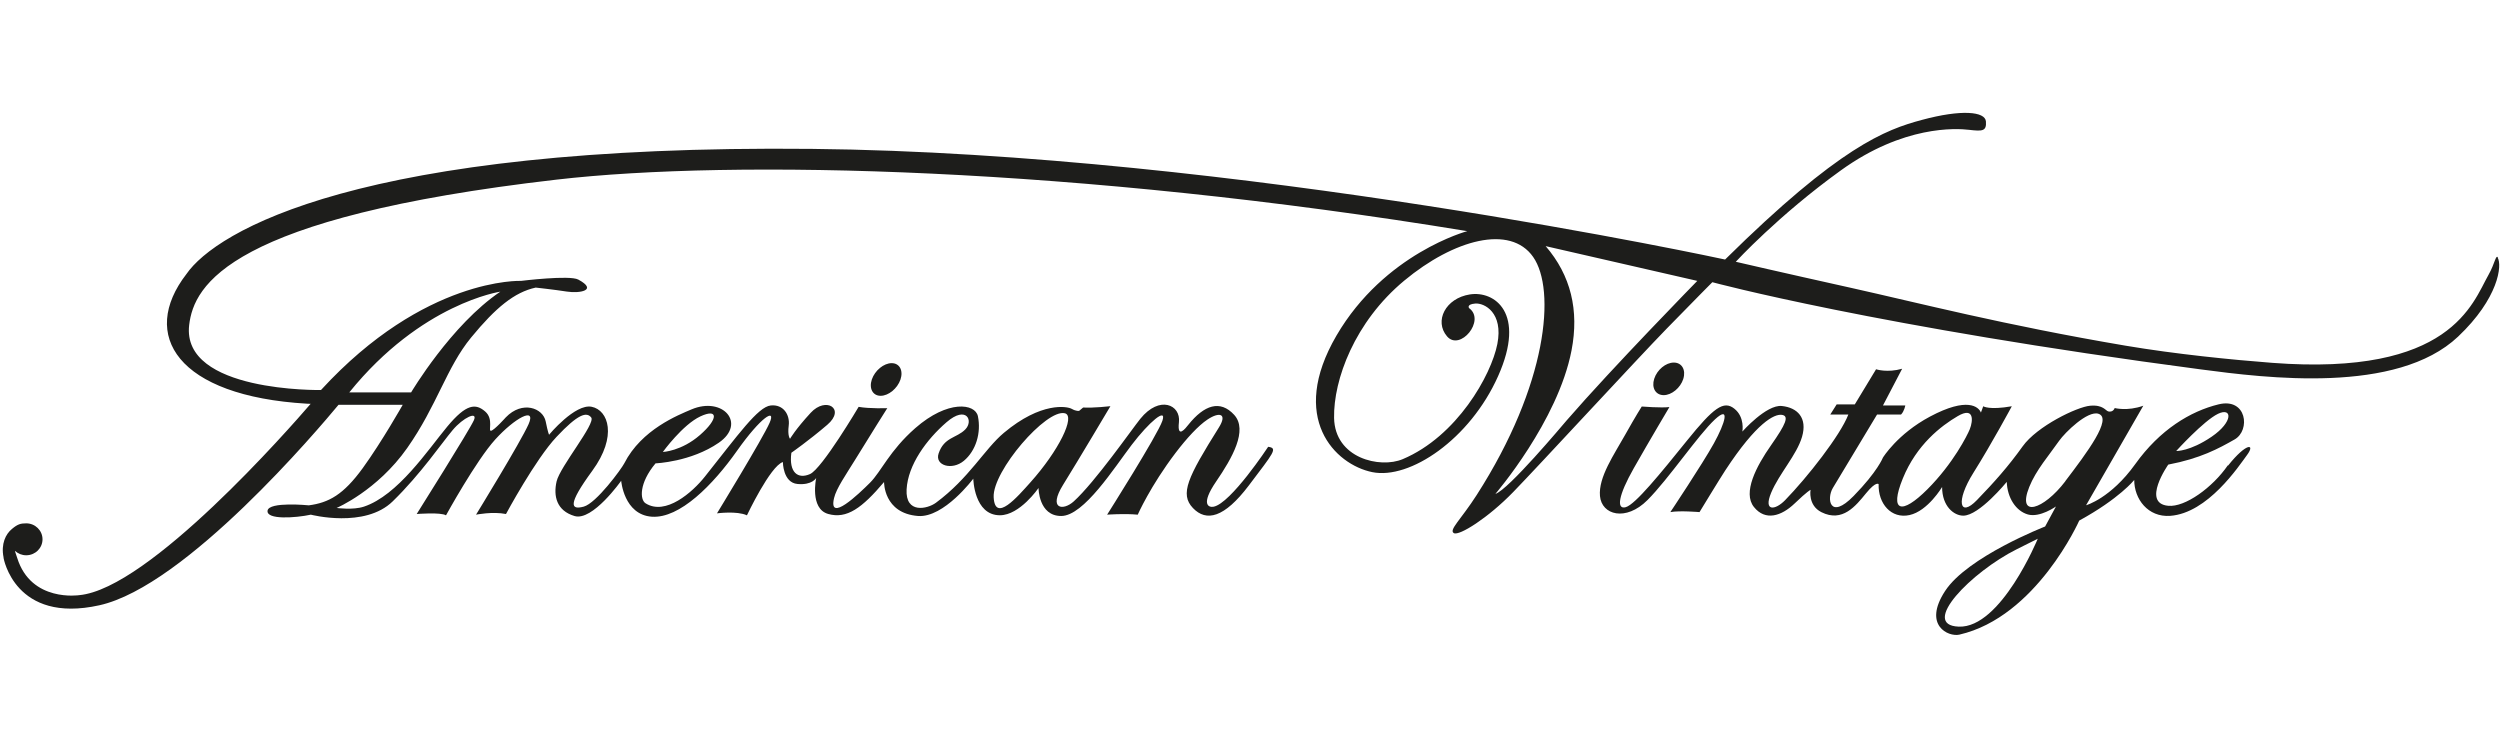 <?xml version="1.0" encoding="UTF-8"?><svg id="marken" xmlns="http://www.w3.org/2000/svg" viewBox="0 0 380.49 113.8"><g id="amercian-vintage"><path d="m132.69,57.75c-.46,1.37.14,2.49,1.34,2.49,1.2,0,2.55-1.11,3.02-2.48.46-1.37-.14-2.49-1.34-2.49-1.2,0-2.55,1.11-3.02,2.48" style="fill:#1d1d1b;"/><path d="m256.19,57.66c.43-1.37-.22-2.48-1.44-2.48-1.23,0-2.56,1.11-2.99,2.48-.43,1.37.22,2.47,1.44,2.48,1.22,0,2.56-1.11,2.99-2.47" style="fill:#1d1d1b;"/><path d="m339.06,70.83c-2.32,3.37-6.5,6.39-9.06,6.15-4.13-.38,0-6.27,0-6.27,4.88-.93,7.66-2.44,10.1-3.83,2.44-1.39,1.86-6.39-2.44-5.34-4.3,1.05-8.94,3.86-12.68,9.09-3.74,5.22-7.49,6.27-7.49,6.27l8.71-15.15c-2.44.87-4.35.35-4.35.35-.17.43-.52.61-.96.52-.43-.09-.78-1.05-2.78-.87-2,.17-8.1,3.13-10.27,6.18-2.18,3.05-4.35,5.49-6.96,8.18-2.61,2.7-3.31.26-.52-4.18,2.79-4.44,5.83-10.1,5.83-10.1-3.48.61-4.35,0-4.35,0l-.35.96c-.35-.87-2.04-2.43-7.75.61-4.97,2.65-7.17,6.25-7.17,6.25,0,0-.81,2.11-4.46,5.84-3.65,3.73-4.13.4-3.16-1.22,1.03-1.72,6.73-11.18,6.73-11.18h3.65c.49-.49.65-1.38.65-1.38h-3.4l2.92-5.59c-2.27.65-3.97.08-3.97.08l-3.24,5.35h-2.76l-.97,1.54h2.75c-1.21,3.16-6.24,9.56-9.64,13.05-1.48,1.51-3.32,1.78-2.11-1.14,1.22-2.92,3.89-5.75,4.7-8.51.86-2.93-.73-4.46-3.08-4.7-2.35-.24-6,3.89-6,3.89,0,0,.41-2.19-1.22-3.48-1.62-1.3-3.16-.16-7.21,4.86-4.05,5.02-7.86,9.72-9.32,10.13-1.46.4-1.13-1.78,1.22-5.92,2.47-4.35,5.43-9.32,5.43-9.32-1.22.16-4.21-.08-4.21-.08,0,0-.87,1.35-2.53,4.31-1.65,2.96-4.09,6.44-3.83,9.32.26,2.87,3.92,3.92,7.23.61,3.18-3.18,7.74-9.93,10.27-12.28,2.35-2.18,1.57.52-.17,3.66-1.74,3.14-6.62,10.45-6.62,10.45,1.39-.26,4.44,0,4.44,0,0,0,3.07-5.05,3.92-6.35,4.79-7.31,7.49-8.62,8.62-8.45,1.13.17.61,1.39-1.65,4.62-2.26,3.22-4.35,7.23-2.61,9.4,1.74,2.18,4.18,1.39,6.18-.52,2-1.92,2.44-2.09,2.44-2.09,0,0-.43,2.35,1.65,3.4,3.21,1.61,5.23-.96,6.79-2.87,1.57-1.92,1.92-1.39,1.92-1.39-.09,2.96,1.92,5.31,4.7,4.7,2.79-.61,4.96-4.27,4.96-4.27,0,2.96,1.82,4.36,3.22,4.36,2.44,0,6.62-5.14,6.62-5.14.09,2.44,1.4,4.44,3.22,4.96,1.83.52,4.27-1.22,4.27-1.22l-1.65,3.05s-11.85,4.61-15.24,9.84c-3.4,5.23.54,6.99,2.18,6.62,11.75-2.7,18.25-17.36,18.25-17.36,6.11-3.34,8.37-6.18,8.37-6.18,0,2.9,2.09,5.69,5.46,5.46,5.73-.4,10.45-7.55,11.73-9.29,1.28-1.74-.12-1.86-2.9,1.63m-1.54-7.87c2.18-1.04,2.35,1.22-.96,3.48-3.31,2.26-5.4,2.18-5.4,2.18,0,0,4.18-4.61,6.36-5.66m-44.23,11.49c-3.92,3.92-5.83,3.48-3.74-1.65,2.09-5.14,5.83-8.01,8.36-9.49,2.52-1.48,2.35.7,1.83,2-.37.92-2.53,5.22-6.45,9.14m4.77,20.9c-5.97-.23,1.9-8.32,8.85-11.79,1.66-.83,3.18-1.59,3.18-1.59,0,0-5.6,13.63-12.02,13.38m16.21-22.12c-3.31,4.35-7.4,5.66-5.49.87,1.02-2.56,3.06-4.89,4.55-7.03.9-1.28,4.33-4.64,5.98-4.12,2.19.69-1.74,5.92-5.05,10.27" style="fill:#1d1d1b;"/><path d="m380.2,39.21c-.36-.56-.45.84-1.47,2.64-2.43,4.28-5.69,15.46-32.94,13.37-6.03-.46-14.67-1.32-22.29-2.61-18.46-3.13-31.46-6.5-41.91-8.83-10.45-2.32-17.41-3.94-17.41-3.94,0,0,6.5-7.08,16.02-13.93,9.52-6.85,17.53-6.39,19.5-6.15,1.98.23,2.67.23,2.55-1.28-.12-1.51-3.71-1.86-9.75-.23-5.55,1.49-12.54,4.06-29.95,21.25,0,0-74.54-16.19-138.97-16.84-68.96-.7-90.73,12.58-95.2,19.04-7.21,9.31-1.39,18.58,18.34,19.74l.56.02c-3.17,3.68-24.6,28.15-35.22,29.12,0,0-7.32,1.13-9.44-5.66-.11-.36-.21-.67-.32-.96,0-.04,0-.07,0-.11.44.41,1.03.66,1.69.66,1.37,0,2.48-1.09,2.48-2.43s-1.11-2.43-2.48-2.43c-.86,0-1.31.13-2.17.85-.96.78-1.69,2.28-1.28,4.33v.08s1.71,10.07,14.58,7.21c13.16-2.92,33.39-26.88,36.4-30.51h9.77s-3.14,5.57-6.08,9.63c-2.94,4.05-5.17,5.27-8.21,5.67,0,0-6.08-.61-6.28.81-.2,1.42,4.25,1.11,6.59.61,0,0,8.21,2.13,12.46-2.03,4.26-4.15,7.5-8.92,9.12-10.84,1.62-1.93,3.85-2.94,3.24-1.52-.61,1.42-8.71,14.29-8.71,14.29,0,0,3.65-.3,4.46.2,0,0,4.56-8.31,7.5-11.55,2.94-3.24,6.28-5.07,5.07-2.33-1.22,2.74-8,13.78-8,13.78,0,0,2.53-.51,4.56-.1,0,0,4.46-8.31,7.7-11.75,3.24-3.45,4.56-3.85,5.27-2.94.71.91-4.76,7.5-5.27,9.73-.51,2.23,0,4.46,2.74,5.27,2.74.81,7.09-5.37,7.09-5.37,0,0,.41,5.17,4.66,5.47,4.26.3,9.32-4.86,12.97-10.03,3.65-5.17,5.98-6.59,4.96-4.26-1.01,2.33-8.01,13.78-8.01,13.78,0,0,3.04-.41,4.56.3,0,0,3.55-7.5,5.47-8.11,0,0,0,3.14,2.23,3.34,2.23.2,2.84-.91,2.84-.91,0,0-1.02,4.66,1.82,5.47,2.84.81,5.17-.91,8.51-4.86,0,0-.09,4.76,5.17,5.17,3.95.3,8.41-5.68,8.41-5.68,0,0,.1,5.57,4.05,5.57,3.04,0,5.88-4.15,5.88-4.15,0,0,0,4.26,3.45,4.26s8.11-7.4,10.74-10.84c2.63-3.45,5.37-5.78,4.66-3.65-.71,2.13-8.41,14.29-8.41,14.29,0,0,2.63-.2,4.66,0,0,0,1.92-4.36,5.77-9.42,1.66-2.18,3.45-4.14,4.86-5.07,1.86-1.23,3.02-.85,1.72,1.22-4.76,7.6-5.98,10.13-3.95,12.26,2.03,2.13,4.76,1.52,8.51-3.44,3.75-4.97,4.46-5.68,2.94-5.88,0,0-5.67,8.61-8.31,9.12-.73.14-2.03-.3.4-3.85,2.43-3.55,4.86-7.8,2.74-10.13-2.13-2.33-4.56-1.52-6.99,1.52-.4.5-1.72,2.23-1.42-.41.3-2.63-2.94-4.15-5.88-.51-1.3,1.62-6.89,9.63-10.13,12.57-1.61,1.46-3.95,1.22-1.62-2.53,2.33-3.75,7.2-11.96,7.2-11.96,0,0-2.63.3-4.15.2l-.61.51s-.41.1-1.12-.3c-.71-.4-4.66-1.11-10.34,3.65-2.95,2.47-5.27,6.89-10.34,10.64-1.29.95-4.66,1.72-4.46-2.03.2-3.75,3.04-7.6,6.08-10.23,3.04-2.63,4.15-.2,2.84,1.11-1.31,1.32-3.22,1.15-4.05,3.65-.61,1.82,2.03,2.63,3.85,1.11s2.66-4.24,2.13-6.79c-.41-1.93-4.56-2.53-9.53,1.82-3.93,3.45-5.17,6.59-6.89,8.31-1.72,1.72-6.38,6.18-5.47,2.33.35-1.48,1.8-3.54,3.24-5.88,2.31-3.77,4.86-7.8,4.86-7.8,0,0-2.74.1-4.36-.2,0,0-5.57,9.42-7.4,10.23-1.82.81-3.24-.2-2.84-3.24,0,0,2.63-1.83,5.47-4.26,2.84-2.43-.2-4.36-2.53-1.82-2.33,2.53-3.14,3.95-3.14,3.95,0,0-.41-.41-.2-2.03.2-1.62-.81-3.24-2.74-3.04-1.93.2-4.96,4.46-10.03,10.84-1.88,2.37-5.98,5.98-9.02,4.05-.86-.54-1.02-3.04,1.52-6.08,0,0,5.37-.2,9.63-3.14,4.25-2.94.61-7.09-4.16-5.07-1.99.85-7.6,3.04-10.23,8.21-.42.83-4.26,6.08-6.18,6.59-1.93.51-2.54-.2,1.32-5.47,3.85-5.27,2.43-9.22-.1-9.73-2.53-.51-6.49,4.26-6.49,4.26,0,0-.17-.33-.51-2.03-.4-2.03-3.55-3.24-6.08-.61,0,0-1.72,1.93-2.23,2.03-.51.1.45-1.77-.91-2.94-1.42-1.22-2.84-1.22-5.78,2.33-2.94,3.55-7.5,10.44-12.67,12.16-1.66.55-4.15.2-4.15.2,0,0,6.18-2.63,10.74-9.12,4.56-6.49,5.98-12.26,9.73-16.82,3.75-4.56,6.59-6.89,9.83-7.6,0,0,2.84.31,4.76.61,1.93.3,4.76-.19,1.72-1.83-1.32-.71-8.71.2-8.71.2,0,0-14.64-.62-30.45,16.61,0,0-21.27.38-20.06-9.9.72-6.07,6.1-16.37,55.9-22.12,26.99-3.12,79.24-1.92,138.62,7.84,0,0-12.6,3.37-19.91,15.9-7.31,12.54-.23,19.62,5.46,20.78,5.69,1.16,14.86-4.99,19.15-14.63,4.3-9.64-.58-13-4.3-12.42-3.72.58-5.46,4.06-3.48,6.38,1.97,2.32,5.92-2.44,3.36-4.29,0,0-.46-.58.93-.7,1.4-.12,4.3,1.39,3.37,6.15-.93,4.76-6.15,14.05-14.4,17.53-3.46,1.46-10.33-.12-10.45-6.27-.11-5.81,3.13-14.63,10.68-20.9,7.55-6.27,16.14-8.59,19.62-3.6,3.48,4.99,2.21,19.39-8.59,36.22-2.41,3.76-4.29,5.34-3.48,5.81.81.46,5.22-2.32,9.05-6.27,3.83-3.94,18.81-20.2,23.33-24.84,4.53-4.64,6.96-7.08,6.96-7.08,0,0,24.94,6.75,74.34,13.27,9.9,1.31,29.82,3.84,39.16-4.99,6.14-5.81,6.75-10.87,6.01-12.04m-279.24,29.6s3.01-4.16,5.72-5.42c2.71-1.26,2.77.36-.06,2.83-2.83,2.47-5.66,2.59-5.66,2.59m50.35,6.88c-.2-3.95,8.01-13.48,10.84-12.77,1.65.41-.91,5.68-5.27,10.54-1.95,2.17-5.37,6.18-5.57,2.23m-98.07-15.95c10.97-13.58,22.99-15.33,22.99-15.33-7.49,5.05-13.58,15.33-13.58,15.33h-9.4Zm205.17-16.98s-12.89,13.17-19.87,21.22c-.65.75-8.89,10.59-10.87,11.21,0,0,9.51-11.04,11.59-21.84,1.18-6.1-.11-11.43-3.94-15.87l23.08,5.29" style="fill:#1d1d1b;"/></g></svg>